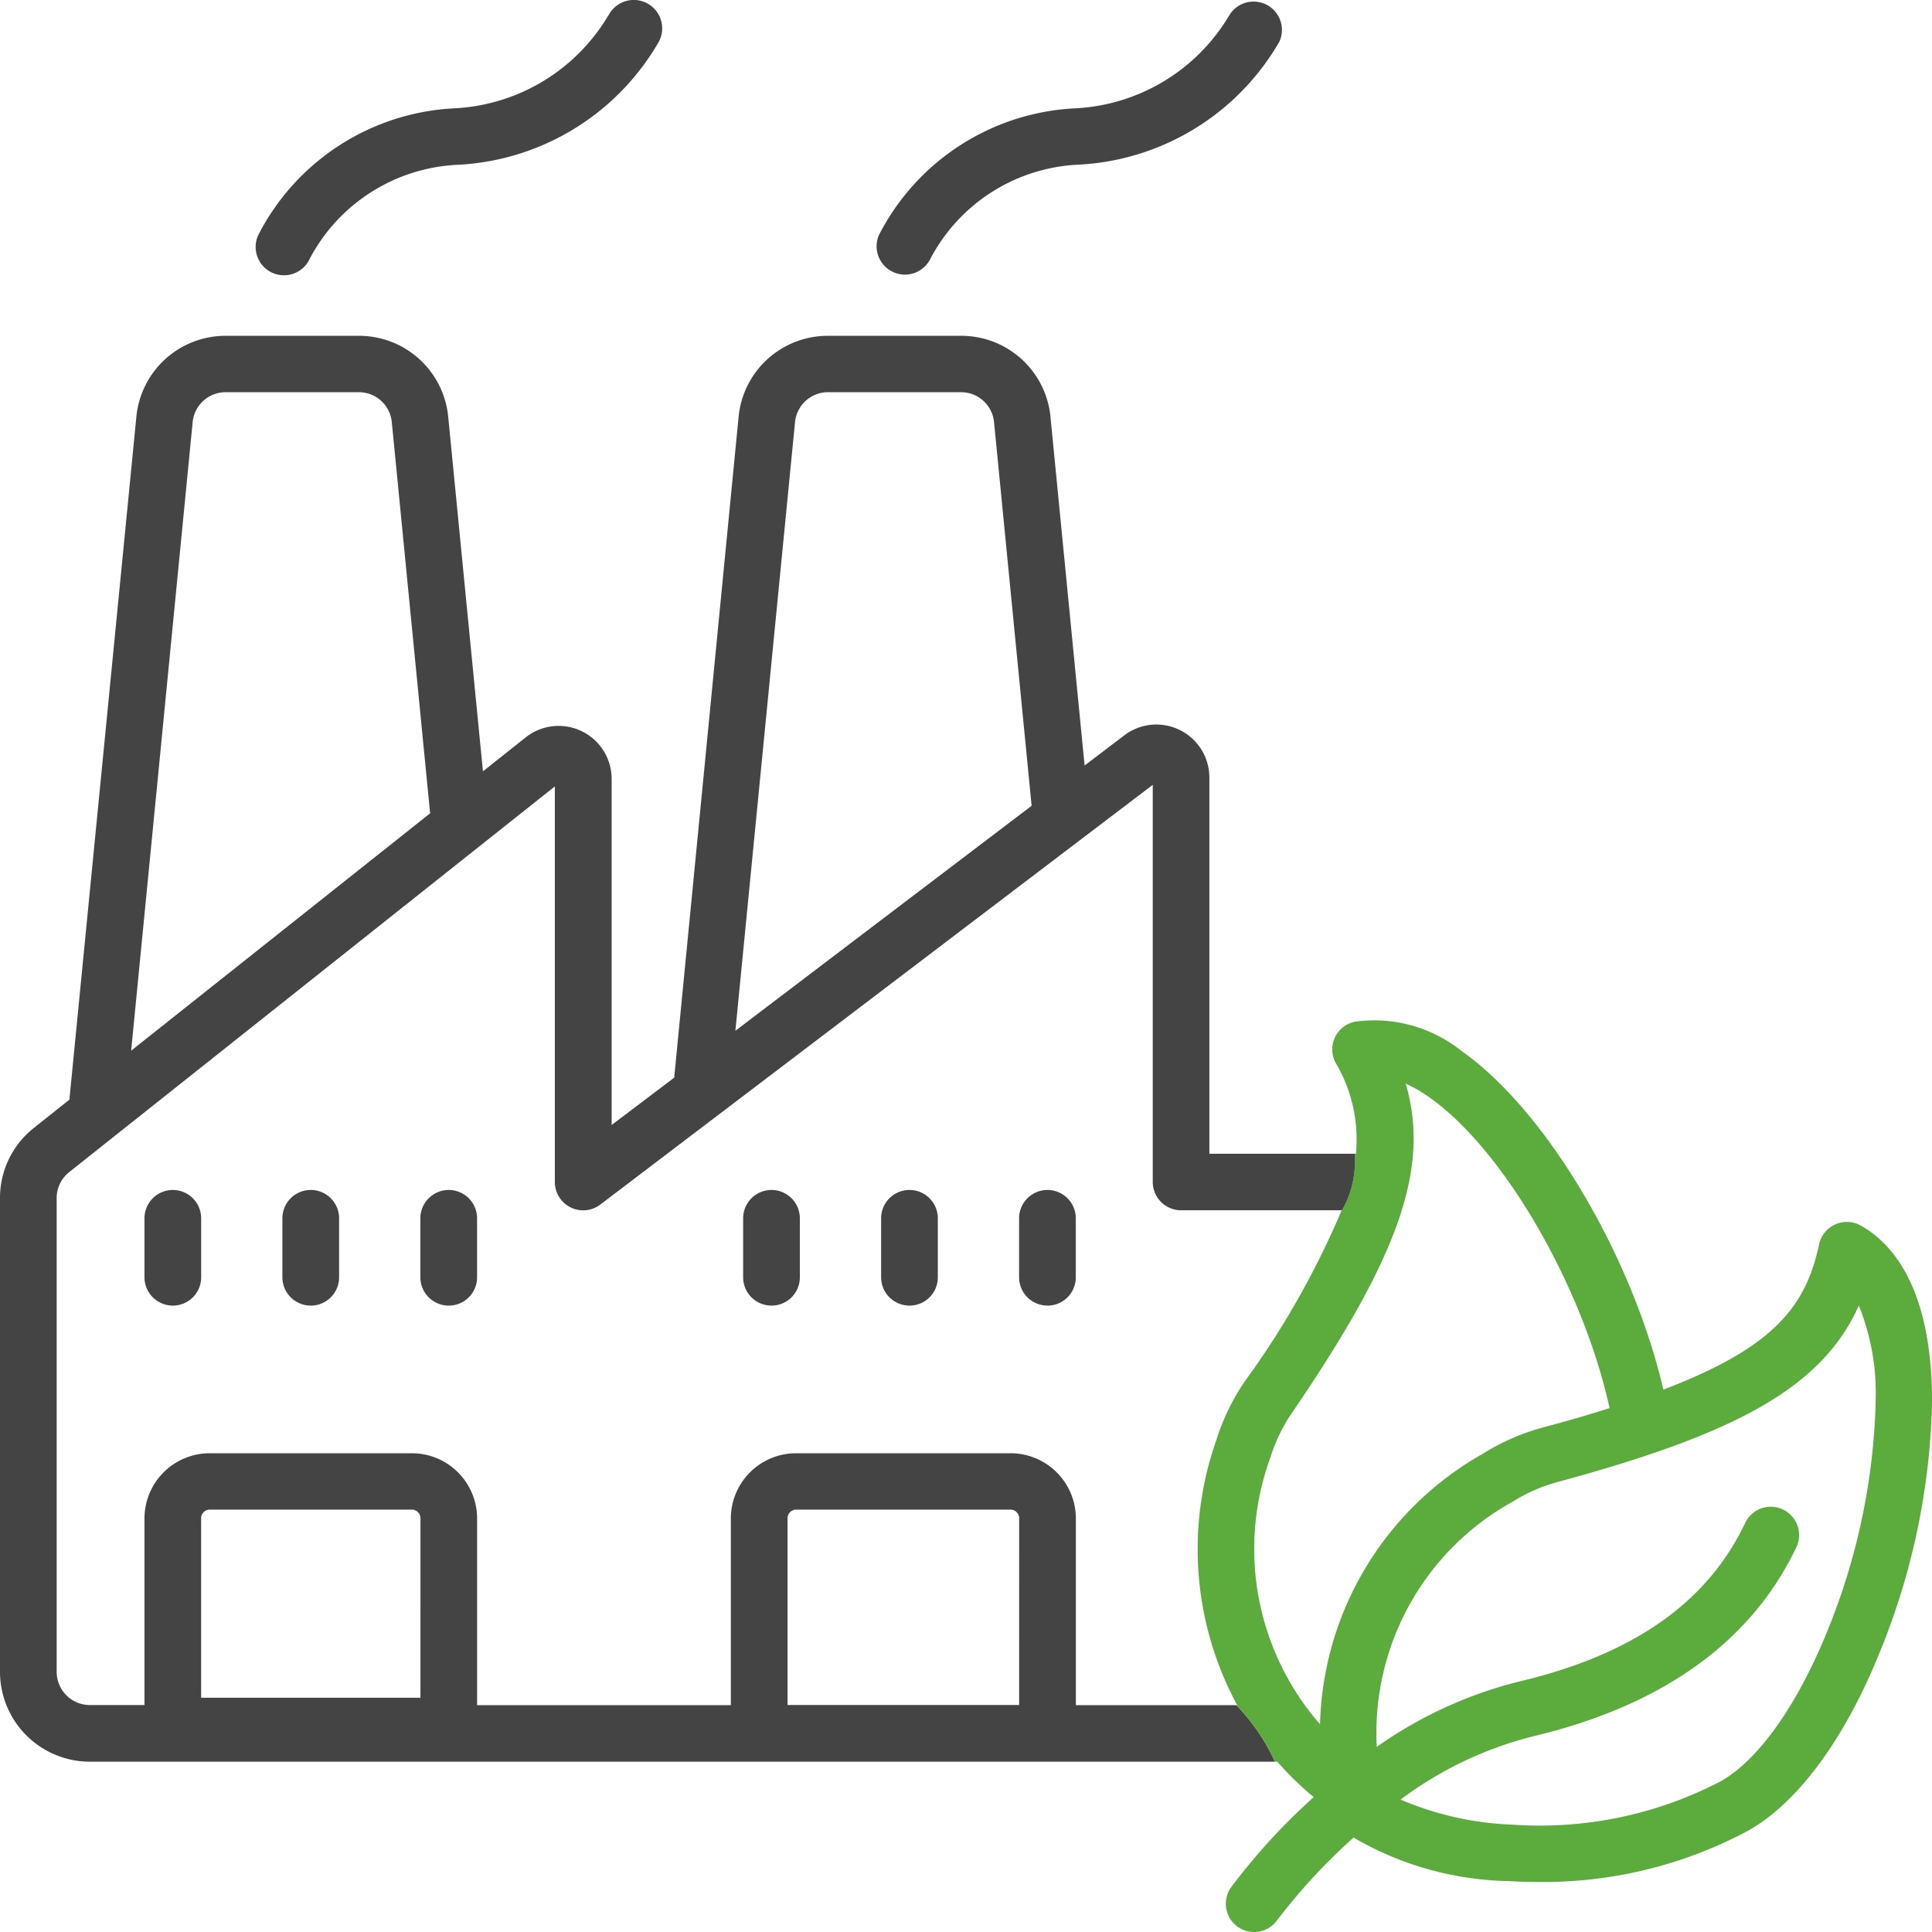 <svg xmlns="http://www.w3.org/2000/svg" xmlns:xlink="http://www.w3.org/1999/xlink" width="60" height="60" viewBox="0 0 60 60"><defs><clipPath id="a"><rect width="60" height="60" transform="translate(0 0)" fill="#444"/></clipPath></defs><g transform="translate(0 -0.003)"><g transform="translate(0 0.003)" clip-path="url(#a)"><path d="M697.342,584.171a.88.88,0,0,0-1.3.575c-.406,1.889-1.351,3.189-4.839,4.515-.954-4.117-3.627-8.666-6.264-10.514a4.327,4.327,0,0,0-3.3-.913.876.876,0,0,0-.612,1.278,4.651,4.651,0,0,1,.629,2.822h-.039a3.069,3.069,0,0,1-.426,1.81A26.509,26.509,0,0,1,678.208,589a6.862,6.862,0,0,0-.889,1.837,10.172,10.172,0,0,0,.651,8.223h-.027a6.248,6.248,0,0,1,1.2,1.756h.071a10.121,10.121,0,0,0,1.132,1.1,19.48,19.48,0,0,0-2.566,2.8.879.879,0,0,0,1.432,1.021,18.432,18.432,0,0,1,2.371-2.564,9.912,9.912,0,0,0,4.818,1.351q.455.027.907.027a13.48,13.48,0,0,0,6.52-1.587c1.543-.862,3.007-2.842,4.109-5.577a21.731,21.731,0,0,0,1.611-7.682c.016-2.784-.747-4.7-2.2-5.533m-16.806,15.482a8.278,8.278,0,0,1-1.537-8.3,5.14,5.14,0,0,1,.663-1.369c3.288-4.809,4.309-7.587,3.535-10.227a4.551,4.551,0,0,1,.73.423h0c2.328,1.631,4.784,5.917,5.6,9.654-.625.2-1.31.4-2.063.6a6.9,6.9,0,0,0-1.874.819,9.932,9.932,0,0,0-5.054,8.395m17.255-9.952a20.217,20.217,0,0,1-1.489,7.035c-.942,2.331-2.158,4.044-3.335,4.7a12.164,12.164,0,0,1-6.464,1.339,9.7,9.7,0,0,1-3.466-.779,11.612,11.612,0,0,1,4.063-1.951c4.068-.958,6.84-2.946,8.24-5.909a.88.88,0,0,0-1.592-.749c-1.174,2.489-3.482,4.108-7.05,4.949a13.171,13.171,0,0,0-4.4,2.023,8.2,8.2,0,0,1,4.226-7.617,5.143,5.143,0,0,1,1.4-.611c5.63-1.522,8.218-2.969,9.345-5.477l0,0a7.267,7.267,0,0,1,.519,3.044" transform="translate(-639.547 -546.105)" fill="#5bab3d"/><path d="M38.4,232.67H33.412v-5.8a2.028,2.028,0,0,0-2.029-2.023H24.725a2.028,2.028,0,0,0-2.028,2.023v5.8h-7.88v-5.8a2.027,2.027,0,0,0-2.028-2.023H6.514a2.027,2.027,0,0,0-2.027,2.02v5.8H2.793a1.033,1.033,0,0,1-1.033-1.031V216.922a1.025,1.025,0,0,1,.389-.806l15.082-11.978v12.285a.88.88,0,0,0,1.413.7L35.8,204.089v12.334a.879.879,0,0,0,.88.878h4.989l-.024.055a3.07,3.07,0,0,0,.426-1.81H37.558V203.858a1.646,1.646,0,0,0-2.642-1.306l-1.233.937-1.06-10.834a2.782,2.782,0,0,0-2.779-2.511H25.718a2.782,2.782,0,0,0-2.78,2.516l-2,20.523-1.943,1.469V203.9a1.646,1.646,0,0,0-2.67-1.284l-1.327,1.054-1.079-11.015a2.781,2.781,0,0,0-2.779-2.511H7.015a2.781,2.781,0,0,0-2.78,2.516L2.155,213.866l-1.1.875A2.772,2.772,0,0,0,0,216.922v14.717a2.793,2.793,0,0,0,2.793,2.787h36.8a6.247,6.247,0,0,0-1.2-1.756M24.69,192.826a1.029,1.029,0,0,1,1.028-.931h4.126a1.028,1.028,0,0,1,1.027.931l1.167,11.913-9.2,6.987Zm-18.707,0a1.028,1.028,0,0,1,1.032-.931H11.14a1.028,1.028,0,0,1,1.028.931l1.19,12.147-9.285,7.372Zm7.074,39.614H6.246v-5.574a.268.268,0,0,1,.269-.268h6.274a.268.268,0,0,1,.269.268Zm18.593.226H24.458v-5.8a.268.268,0,0,1,.268-.268h6.657a.268.268,0,0,1,.268.268Z" transform="translate(0 -179.715)" fill="#444"/><path d="M82.514,677.426a.879.879,0,0,0,.88-.878v-1.833a.88.88,0,0,0-1.76,0h0v1.832a.879.879,0,0,0,.88.878" transform="translate(-77.147 -636.879)" fill="#444"/><path d="M160.446,677.418a.879.879,0,0,0,.88-.878v-1.833a.88.88,0,0,0-1.761,0v1.832a.879.879,0,0,0,.88.878" transform="translate(-150.795 -636.871)" fill="#444"/><path d="M238.414,677.418a.879.879,0,0,0,.88-.878v-1.833a.88.88,0,0,0-1.761,0v1.832a.879.879,0,0,0,.88.878" transform="translate(-224.478 -636.871)" fill="#444"/><path d="M420.79,677.418a.879.879,0,0,0,.88-.878v-1.833a.88.88,0,0,0-1.761,0v1.832a.879.879,0,0,0,.88.878" transform="translate(-396.83 -636.871)" fill="#444"/><path d="M498.759,677.418a.879.879,0,0,0,.88-.878v-1.833a.88.88,0,0,0-1.761,0v1.832a.879.879,0,0,0,.88.878" transform="translate(-470.514 -636.871)" fill="#444"/><path d="M576.727,677.418a.879.879,0,0,0,.88-.878v-1.833a.88.88,0,0,0-1.761,0v1.832a.879.879,0,0,0,.88.878" transform="translate(-544.197 -636.871)" fill="#444"/><path d="M506.075,1.176a5.9,5.9,0,0,1-4.764,2.89,7.245,7.245,0,0,0-6.119,3.939.88.88,0,0,0,1.594.744,5.477,5.477,0,0,1,4.595-2.932,7.644,7.644,0,0,0,6.251-3.826.88.88,0,0,0-1.556-.815" transform="translate(-467.897 -0.703)" fill="#444"/><path d="M155.157.476a5.9,5.9,0,0,1-4.765,2.89,7.245,7.245,0,0,0-6.113,3.943.88.88,0,0,0,1.575.783l.018-.039a5.48,5.48,0,0,1,4.6-2.932,7.644,7.644,0,0,0,6.254-3.829.882.882,0,0,0-1.564-.816" transform="translate(-136.261 -0.003)" fill="#444"/></g></g></svg>